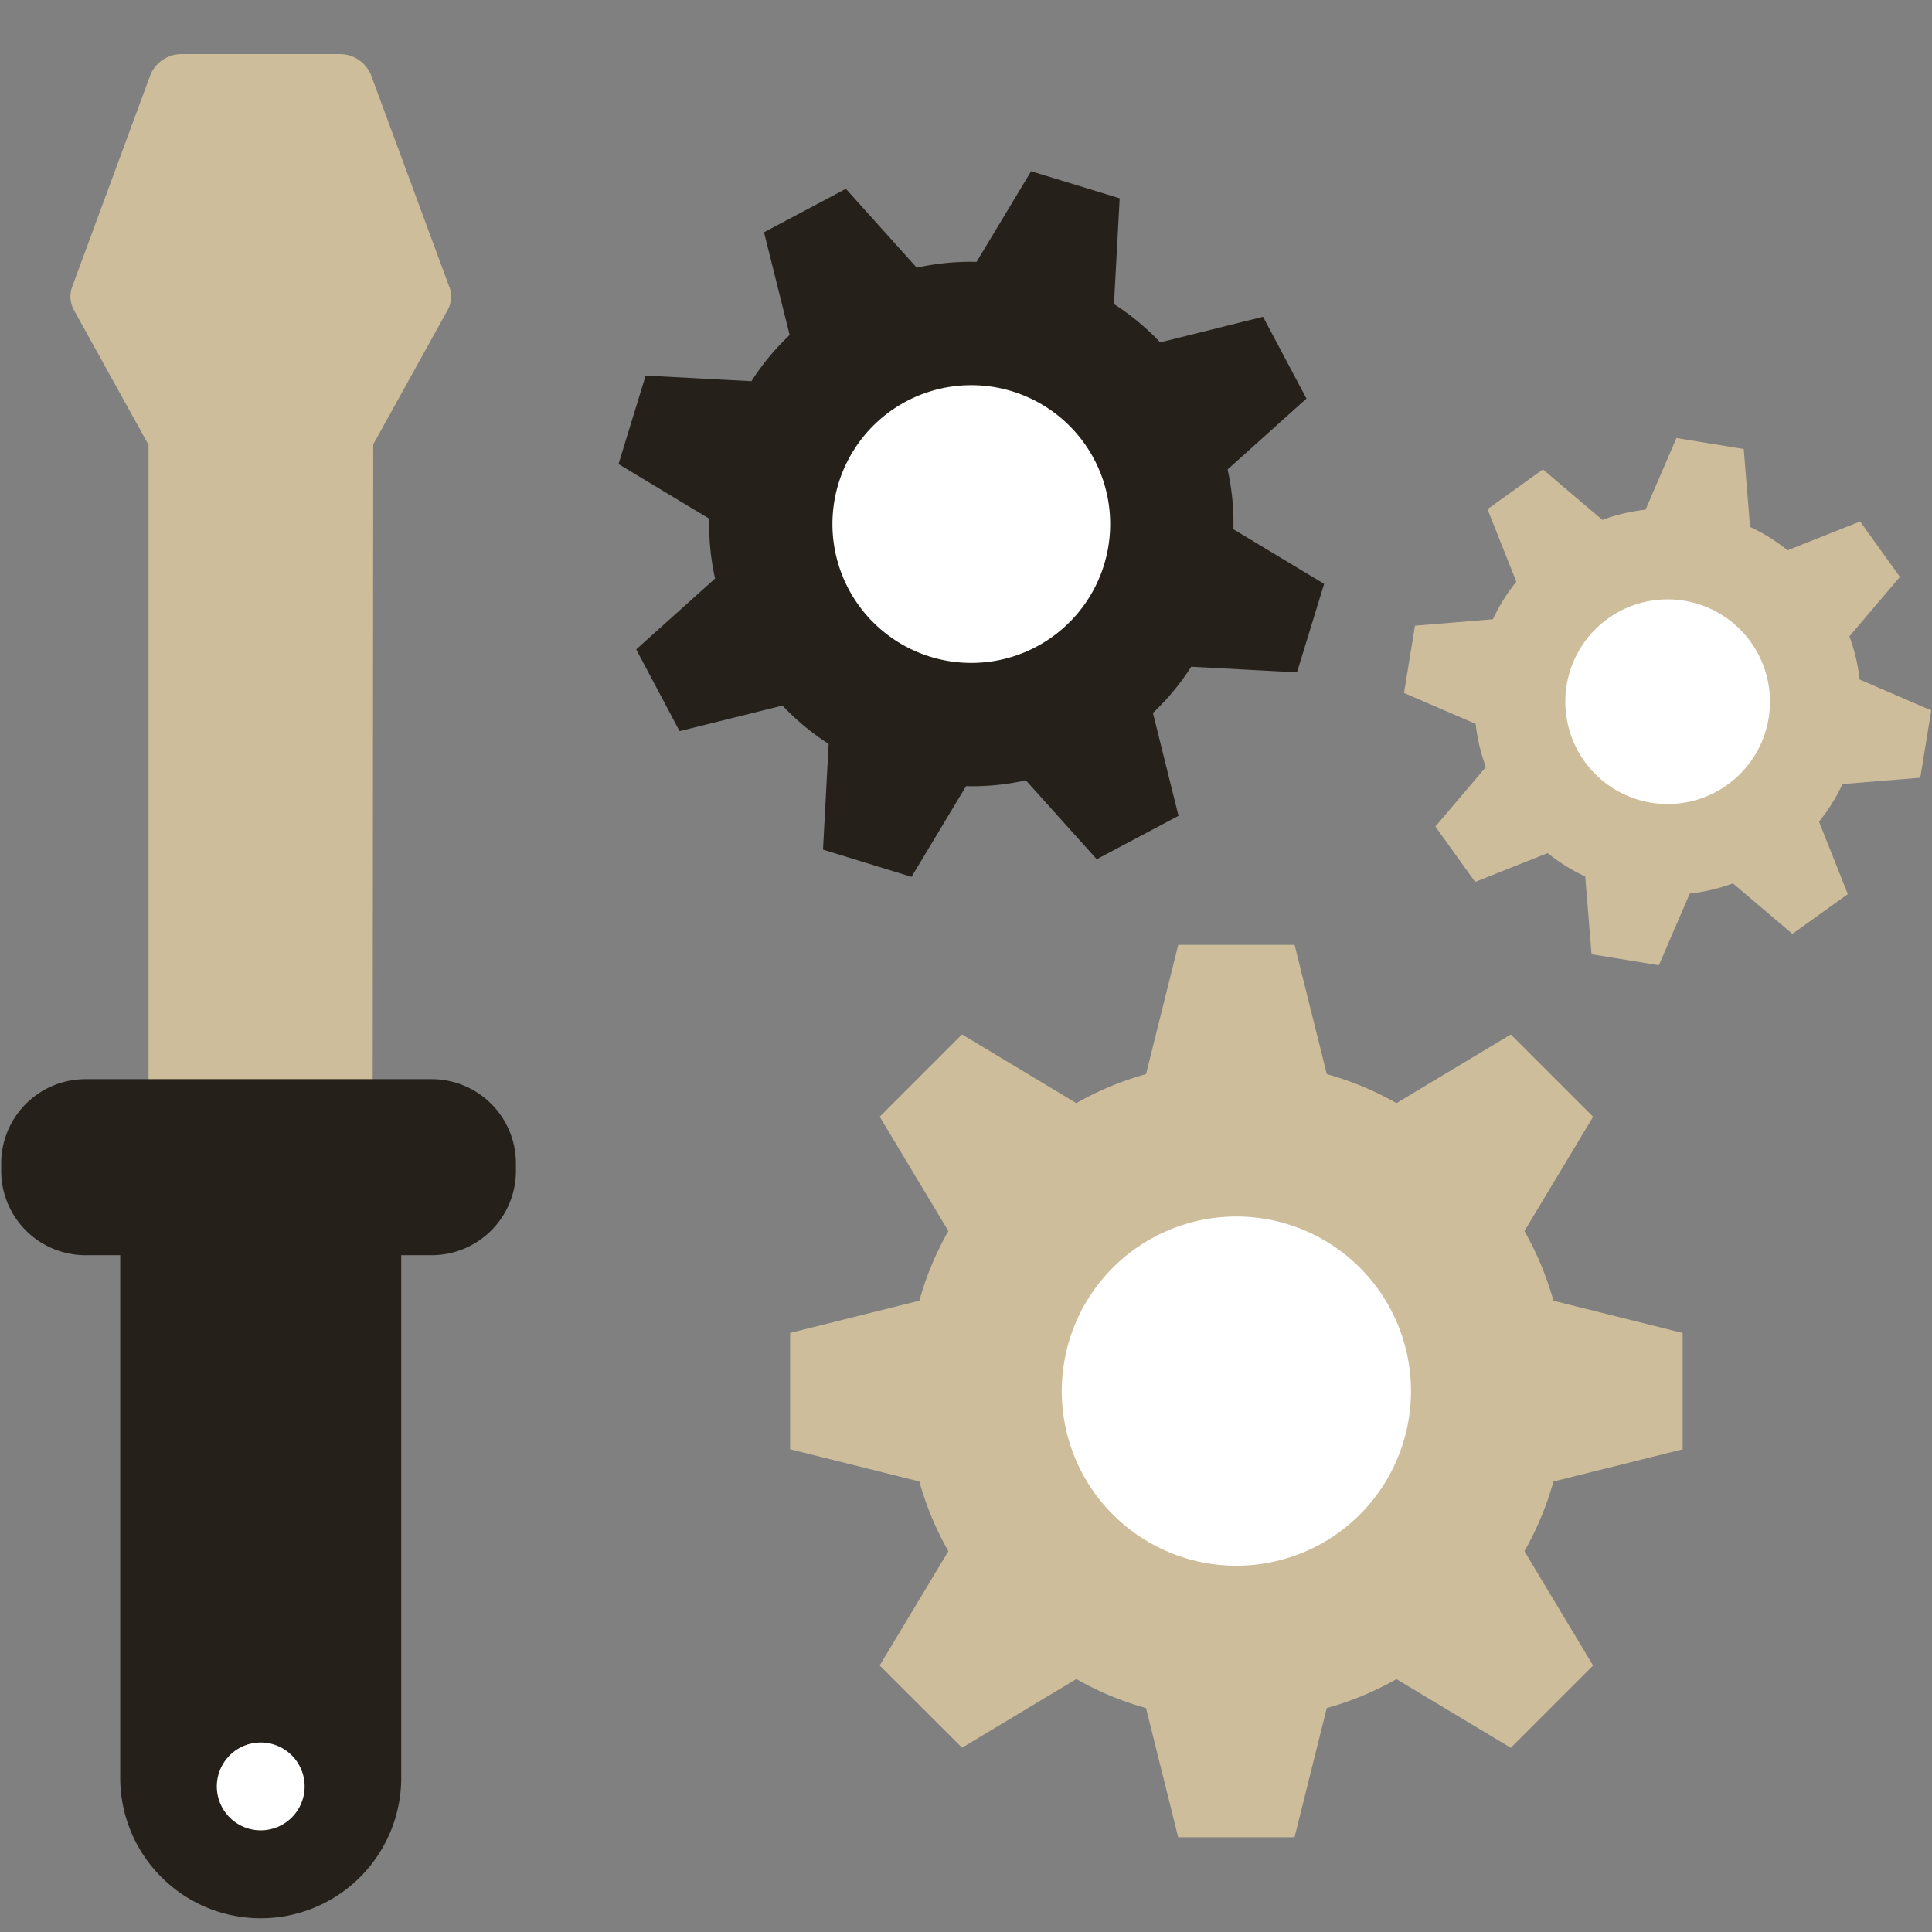 <svg data-name="グループ 3360" xmlns="http://www.w3.org/2000/svg" width="88" height="88"><rect width="100%" height="100%" fill="#808080" stroke="none"/><defs><clipPath id="a"><path data-name="長方形 2209" fill="none" d="M0 0h88v88H0z"/></clipPath></defs><g data-name="グループ 3359"><g data-name="グループ 3358"><g data-name="グループ 3357" clip-path="url(#a)"><path data-name="パス 4361" d="M43.193 56.065l-3.124-5.2 3.749-3.749 5.2 3.125v.008a14.015 14.015 0 013.182-1.325l1.467-5.885h5.3l1.467 5.885a14.015 14.015 0 013.181 1.326v-.008l5.2-3.125 3.749 3.749-3.124 5.2h-.008a14.077 14.077 0 011.325 3.181l5.885 1.467v5.3l-5.885 1.467a14.077 14.077 0 01-1.325 3.181h.008l3.124 5.2-3.749 3.749-5.2-3.124v-.009a14.015 14.015 0 01-3.183 1.322l-1.467 5.885h-5.3L52.2 77.8a14.015 14.015 0 01-3.181-1.326v.009l-5.2 3.124-3.75-3.747 3.124-5.2h.007a14.077 14.077 0 01-1.325-3.181l-5.885-1.467v-5.3l5.885-1.467a14.077 14.077 0 011.325-3.181z" fill="#cebd9b"/><path data-name="パス 4362" d="M64.268 63.363a7.953 7.953 0 11-7.953-7.953 7.953 7.953 0 017.953 7.953" fill="#fff"/><path data-name="パス 4363" d="M69.065 26.493l-1.312-3.3 2.524-1.812 2.709 2.3a8.207 8.207 0 011.966-.464l1.407-3.264 3.066.5.288 3.547a8.2 8.2 0 011.713 1.069v-.005l3.3-1.312 1.812 2.524-2.3 2.709a8.21 8.21 0 01.464 1.965l3.264 1.408-.5 3.066-3.543.289a8.24 8.24 0 01-1.069 1.713l1.312 3.3-2.524 1.811-2.709-2.3a8.255 8.255 0 01-1.966.464l-1.407 3.265-3.066-.5-.289-3.543a8.273 8.273 0 01-1.714-1.069v.005l-3.3 1.312-1.812-2.524 2.3-2.709a8.207 8.207 0 01-.464-1.966l-3.264-1.408.5-3.065L68 28.207a8.231 8.231 0 011.069-1.714z" fill="#cebd9b"/><path data-name="パス 4364" d="M80.558 32.717a4.661 4.661 0 11-3.843-5.355 4.661 4.661 0 013.843 5.355" fill="#fff"/><path data-name="パス 4365" d="M35.967 15.26L34.8 10.579 38.528 8.6l3.225 3.588v.006a11.181 11.181 0 012.728-.266L46.966 7.8 51 9.034l-.26 4.816a11.192 11.192 0 012.11 1.75v-.006l4.681-1.164 1.976 3.725-3.587 3.224h-.006a11.173 11.173 0 01.266 2.727l4.132 2.488-1.236 4.031-4.817-.257a11.149 11.149 0 01-1.749 2.11h.006l1.163 4.682-3.724 1.976-3.224-3.588v-.006a11.181 11.181 0 01-2.728.266l-2.484 4.132-4.032-1.24.257-4.817a11.186 11.186 0 01-2.109-1.75v.007l-4.681 1.163-1.976-3.725 3.588-3.224h.006a11.186 11.186 0 01-.267-2.728l-4.132-2.488 1.236-4.031 4.817.257a11.187 11.187 0 011.749-2.11z" fill="#26201b"/><path data-name="パス 4366" d="M50.289 25.723a6.325 6.325 0 11-4.192-7.9 6.323 6.323 0 014.192 7.9" fill="#fff"/><path data-name="パス 4367" d="M20.465 13.065L16.9 3.416a1.539 1.539 0 00-1.463-.952H8.312a1.538 1.538 0 00-1.463.952l-3.562 9.649a1.278 1.278 0 00.083 1.063l3.395 6.133V49.94l10.21.021L17 20.242l3.386-6.114a1.267 1.267 0 00.084-1.063" fill="#cebd9b"/><path data-name="パス 4368" d="M3.894 57.172h15.765a3.839 3.839 0 003.841-3.839v-.339a3.839 3.839 0 00-3.839-3.84H3.894a3.839 3.839 0 00-3.839 3.84v.339a3.839 3.839 0 003.839 3.839" fill="#26201b"/><path data-name="パス 4369" d="M11.876 87.375a6.4 6.4 0 01-6.4-6.4V56.656h12.8v24.319a6.4 6.4 0 01-6.4 6.4" fill="#26201b"/><path data-name="パス 4370" d="M13.29 82.784a2 2 0 110-2.829 2 2 0 010 2.829" fill="#fff"/></g></g></g></svg>